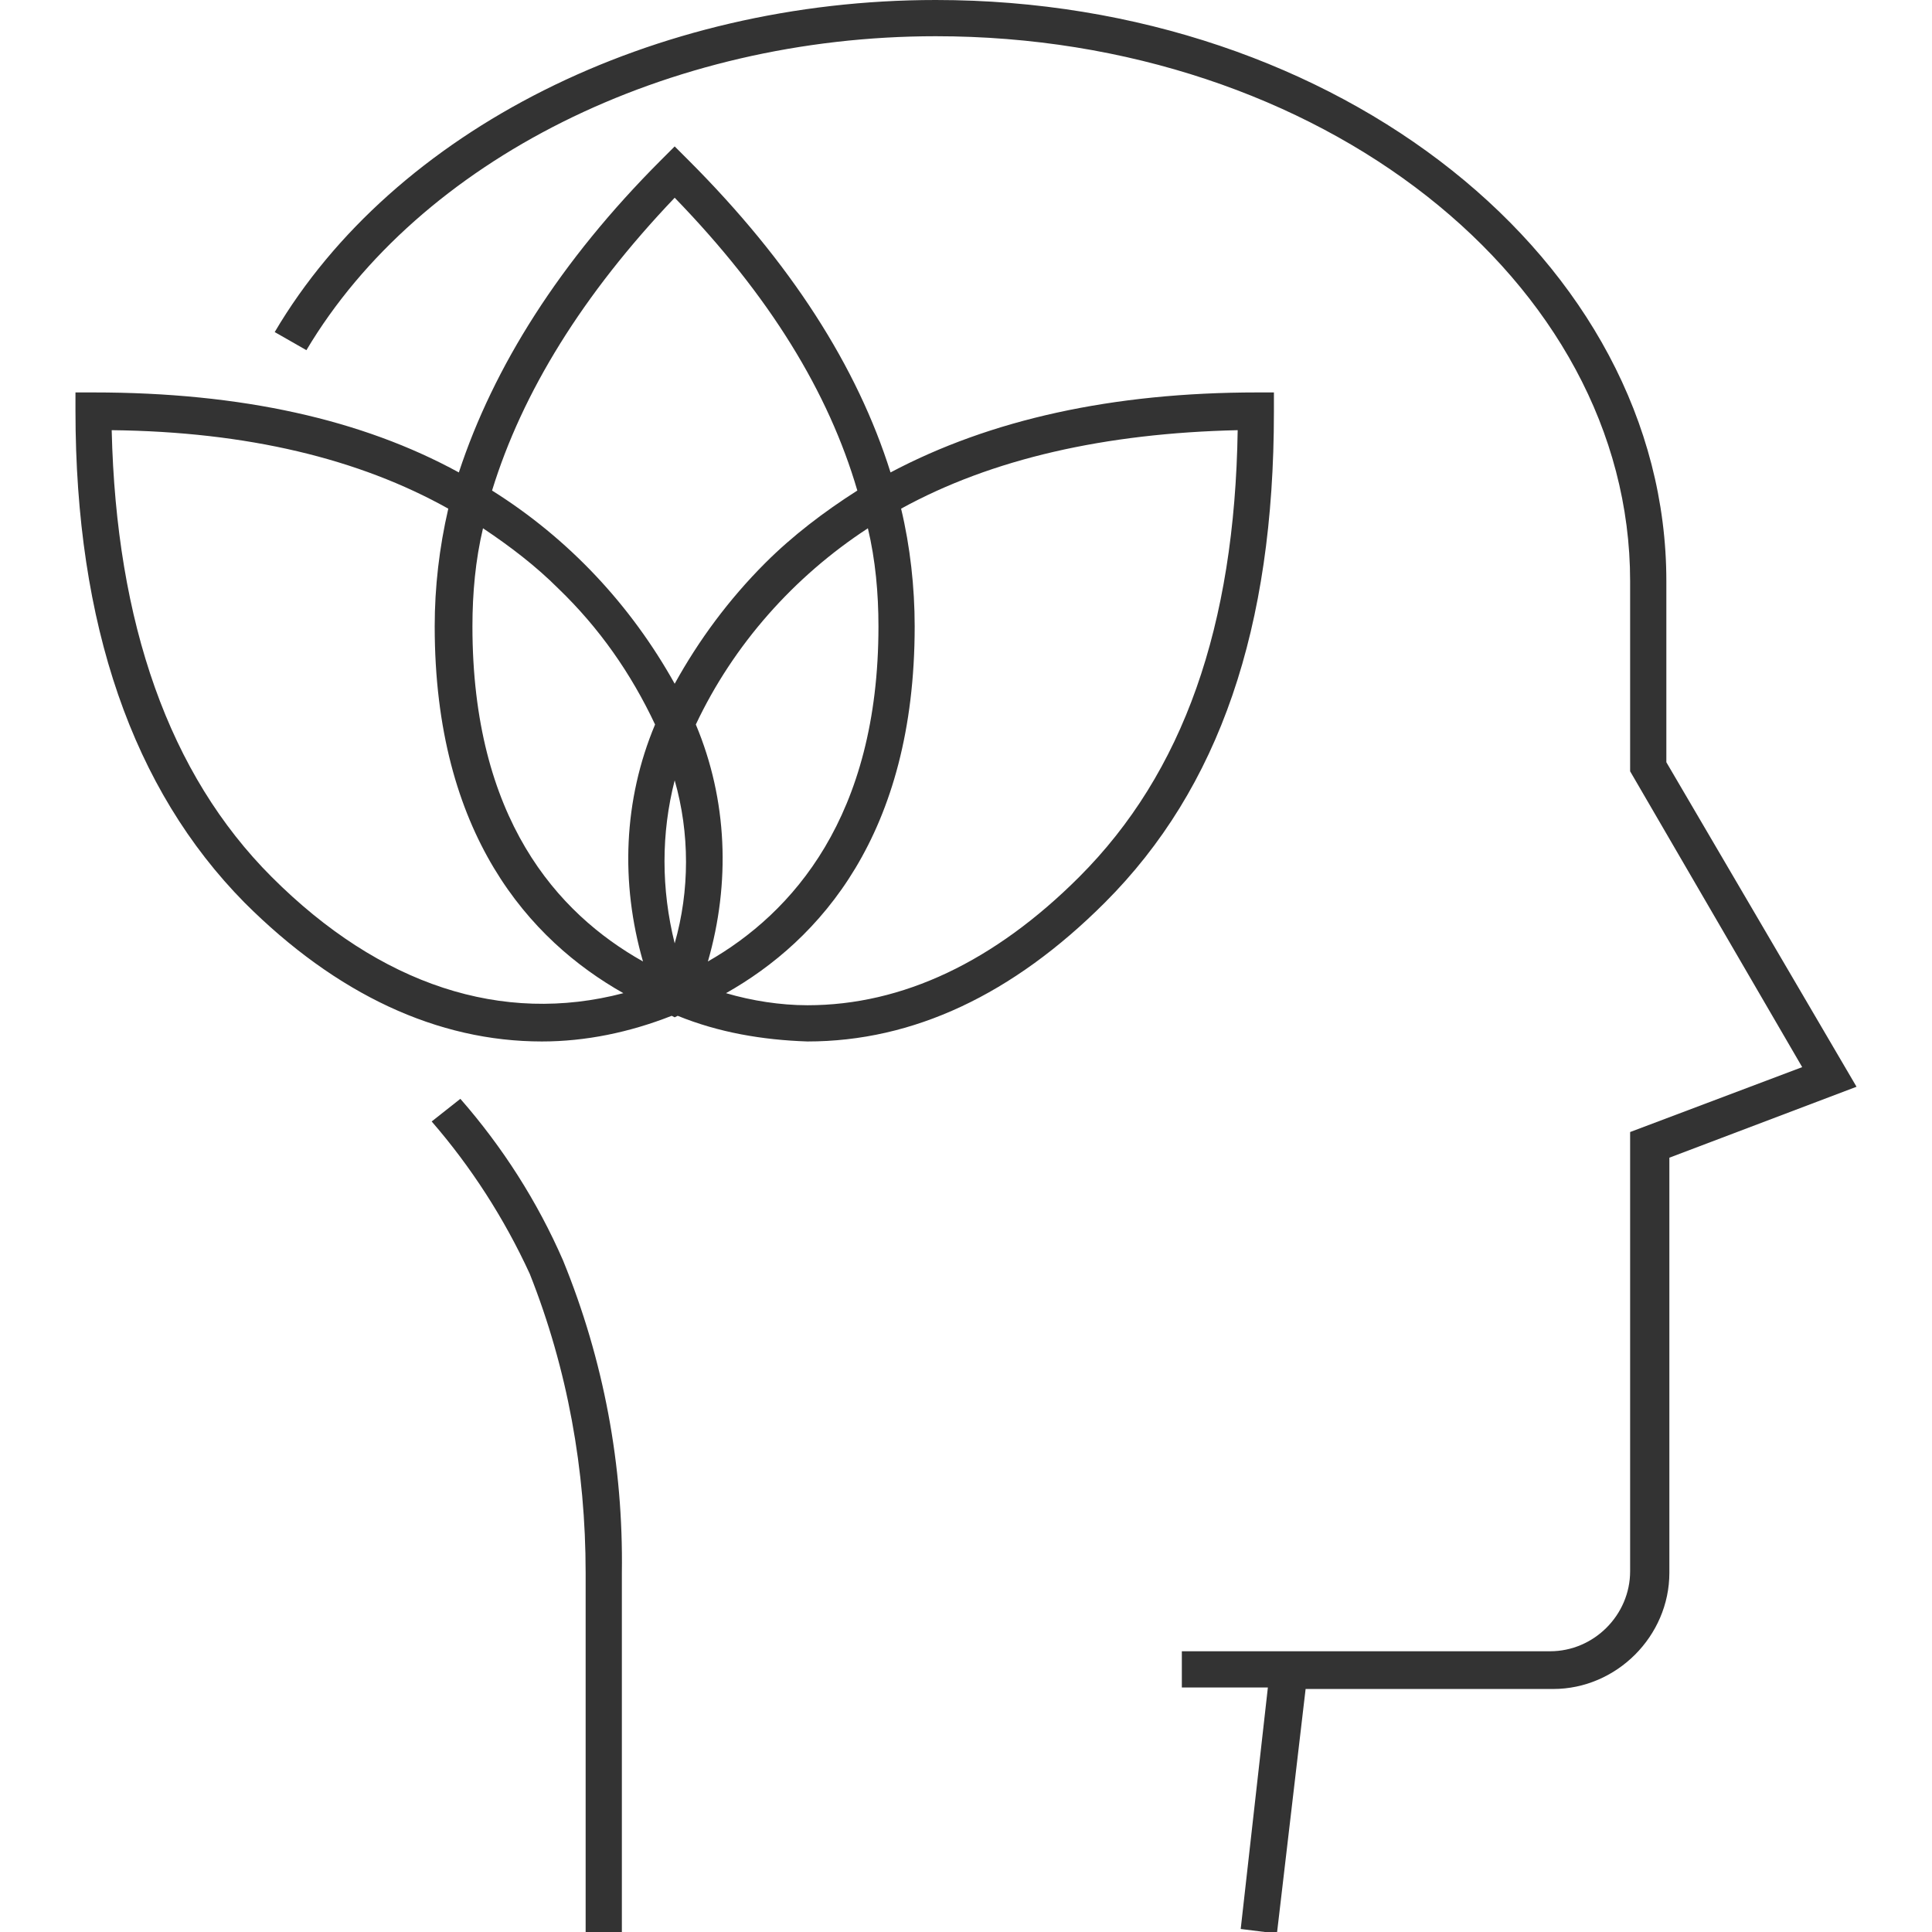 <?xml version="1.0" encoding="utf-8"?>
<!-- Generator: Adobe Illustrator 20.0.0, SVG Export Plug-In . SVG Version: 6.00 Build 0)  -->
<svg version="1.1" id="Layer_1" xmlns="http://www.w3.org/2000/svg" xmlns:xlink="http://www.w3.org/1999/xlink" x="0px" y="0px"
	 viewBox="0 0 128 128" style="enable-background:new 0 0 128 128;" xml:space="preserve">
<style type="text/css">
	.st0{fill:#333333;}
</style>
<title>Mental Relaxtion</title>
<g id="Layer_2">
	<g id="Layer_1-2">
		<path class="st0" d="M37.3,83.5c-1.7-3.9-4-7.5-6.8-10.7l-1.9,1.5c2.6,3,4.8,6.4,6.5,10.1c2.5,6.3,3.7,13,3.7,19.8V128h2.4v-23.8
			C41.3,97.1,40,90.1,37.3,83.5z"/>
		<path class="st0" d="M110.4,38.5C110.4,17.3,88.7,0,62,0C43.3,0,26.1,8.6,18.2,22l2.1,1.2C27.8,10.6,44.2,2.4,62,2.4
			c25.4,0,46,16.2,46,36.1v12.6l11.4,19.6L108,75v29.1c0,2.9-2.4,5.3-5.3,5.3H78.3v2.4h5.7l-1.8,16l2.4,0.3l1.9-16.2h16.4
			c4.2,0,7.7-3.5,7.7-7.7V76.7L123,72l-12.6-21.5V38.5z"/>
		<path class="st0" d="M84.5,26h-1.2c-9.6,0-17.7,1.8-24.3,5.3c-2.2-7-6.6-13.9-13.4-20.7l-0.9-0.9l-0.9,0.9
			c-6.7,6.7-11.1,13.7-13.4,20.7C24,27.8,16,26,6.2,26H5v1.2c0,14.2,3.8,25.1,11.2,32.6C22.3,65.9,29,69,35.9,69
			c2.9,0,5.8-0.6,8.6-1.7l0.2,0.1l0.2-0.1c2.7,1.1,5.6,1.6,8.6,1.7c7,0,13.6-3.1,19.7-9.2c7.6-7.6,11.2-18.2,11.2-32.5V26z
			 M44.7,13.1C51,19.6,54.9,26,56.8,32.5c-2.2,1.4-4.3,3-6.1,4.8c-2.4,2.4-4.4,5.1-6,8c-2.9-5.2-7-9.6-12.1-12.8
			C34.6,26,38.6,19.5,44.7,13.1z M58.2,41.5c0,12.6-5.7,19-11.3,22.2c1.5-5.2,1.3-10.7-0.8-15.7c2.5-5.3,6.5-9.8,11.4-13
			C58,37.1,58.2,39.3,58.2,41.5z M32,35c1.8,1.2,3.5,2.5,5,4c2.7,2.6,4.8,5.6,6.4,9c-2.1,5-2.3,10.5-0.8,15.7
			c-5.7-3.2-11.3-9.5-11.3-22.2C31.3,39.3,31.5,37.1,32,35z M44.7,62.5c-0.9-3.6-0.9-7.3,0-10.8C45.7,55.2,45.7,59,44.7,62.5z
			 M18,58.1C11.2,51.3,7.7,41.3,7.4,28.5c9,0.1,16.4,1.9,22.3,5.2c-0.6,2.6-0.9,5.2-0.9,7.8c0,13.8,6.3,20.8,12.5,24.3
			C33.3,67.9,25.2,65.3,18,58.1z M71.5,58.1c-5.6,5.6-11.7,8.5-18,8.5c-1.8,0-3.7-0.3-5.4-0.8c6.2-3.5,12.5-10.5,12.5-24.3
			c0-2.6-0.3-5.3-0.9-7.8c6-3.3,13.5-5,22.3-5.2C81.8,41.5,78.4,51.2,71.5,58.1z"/>
	</g>
</g>
</svg>
